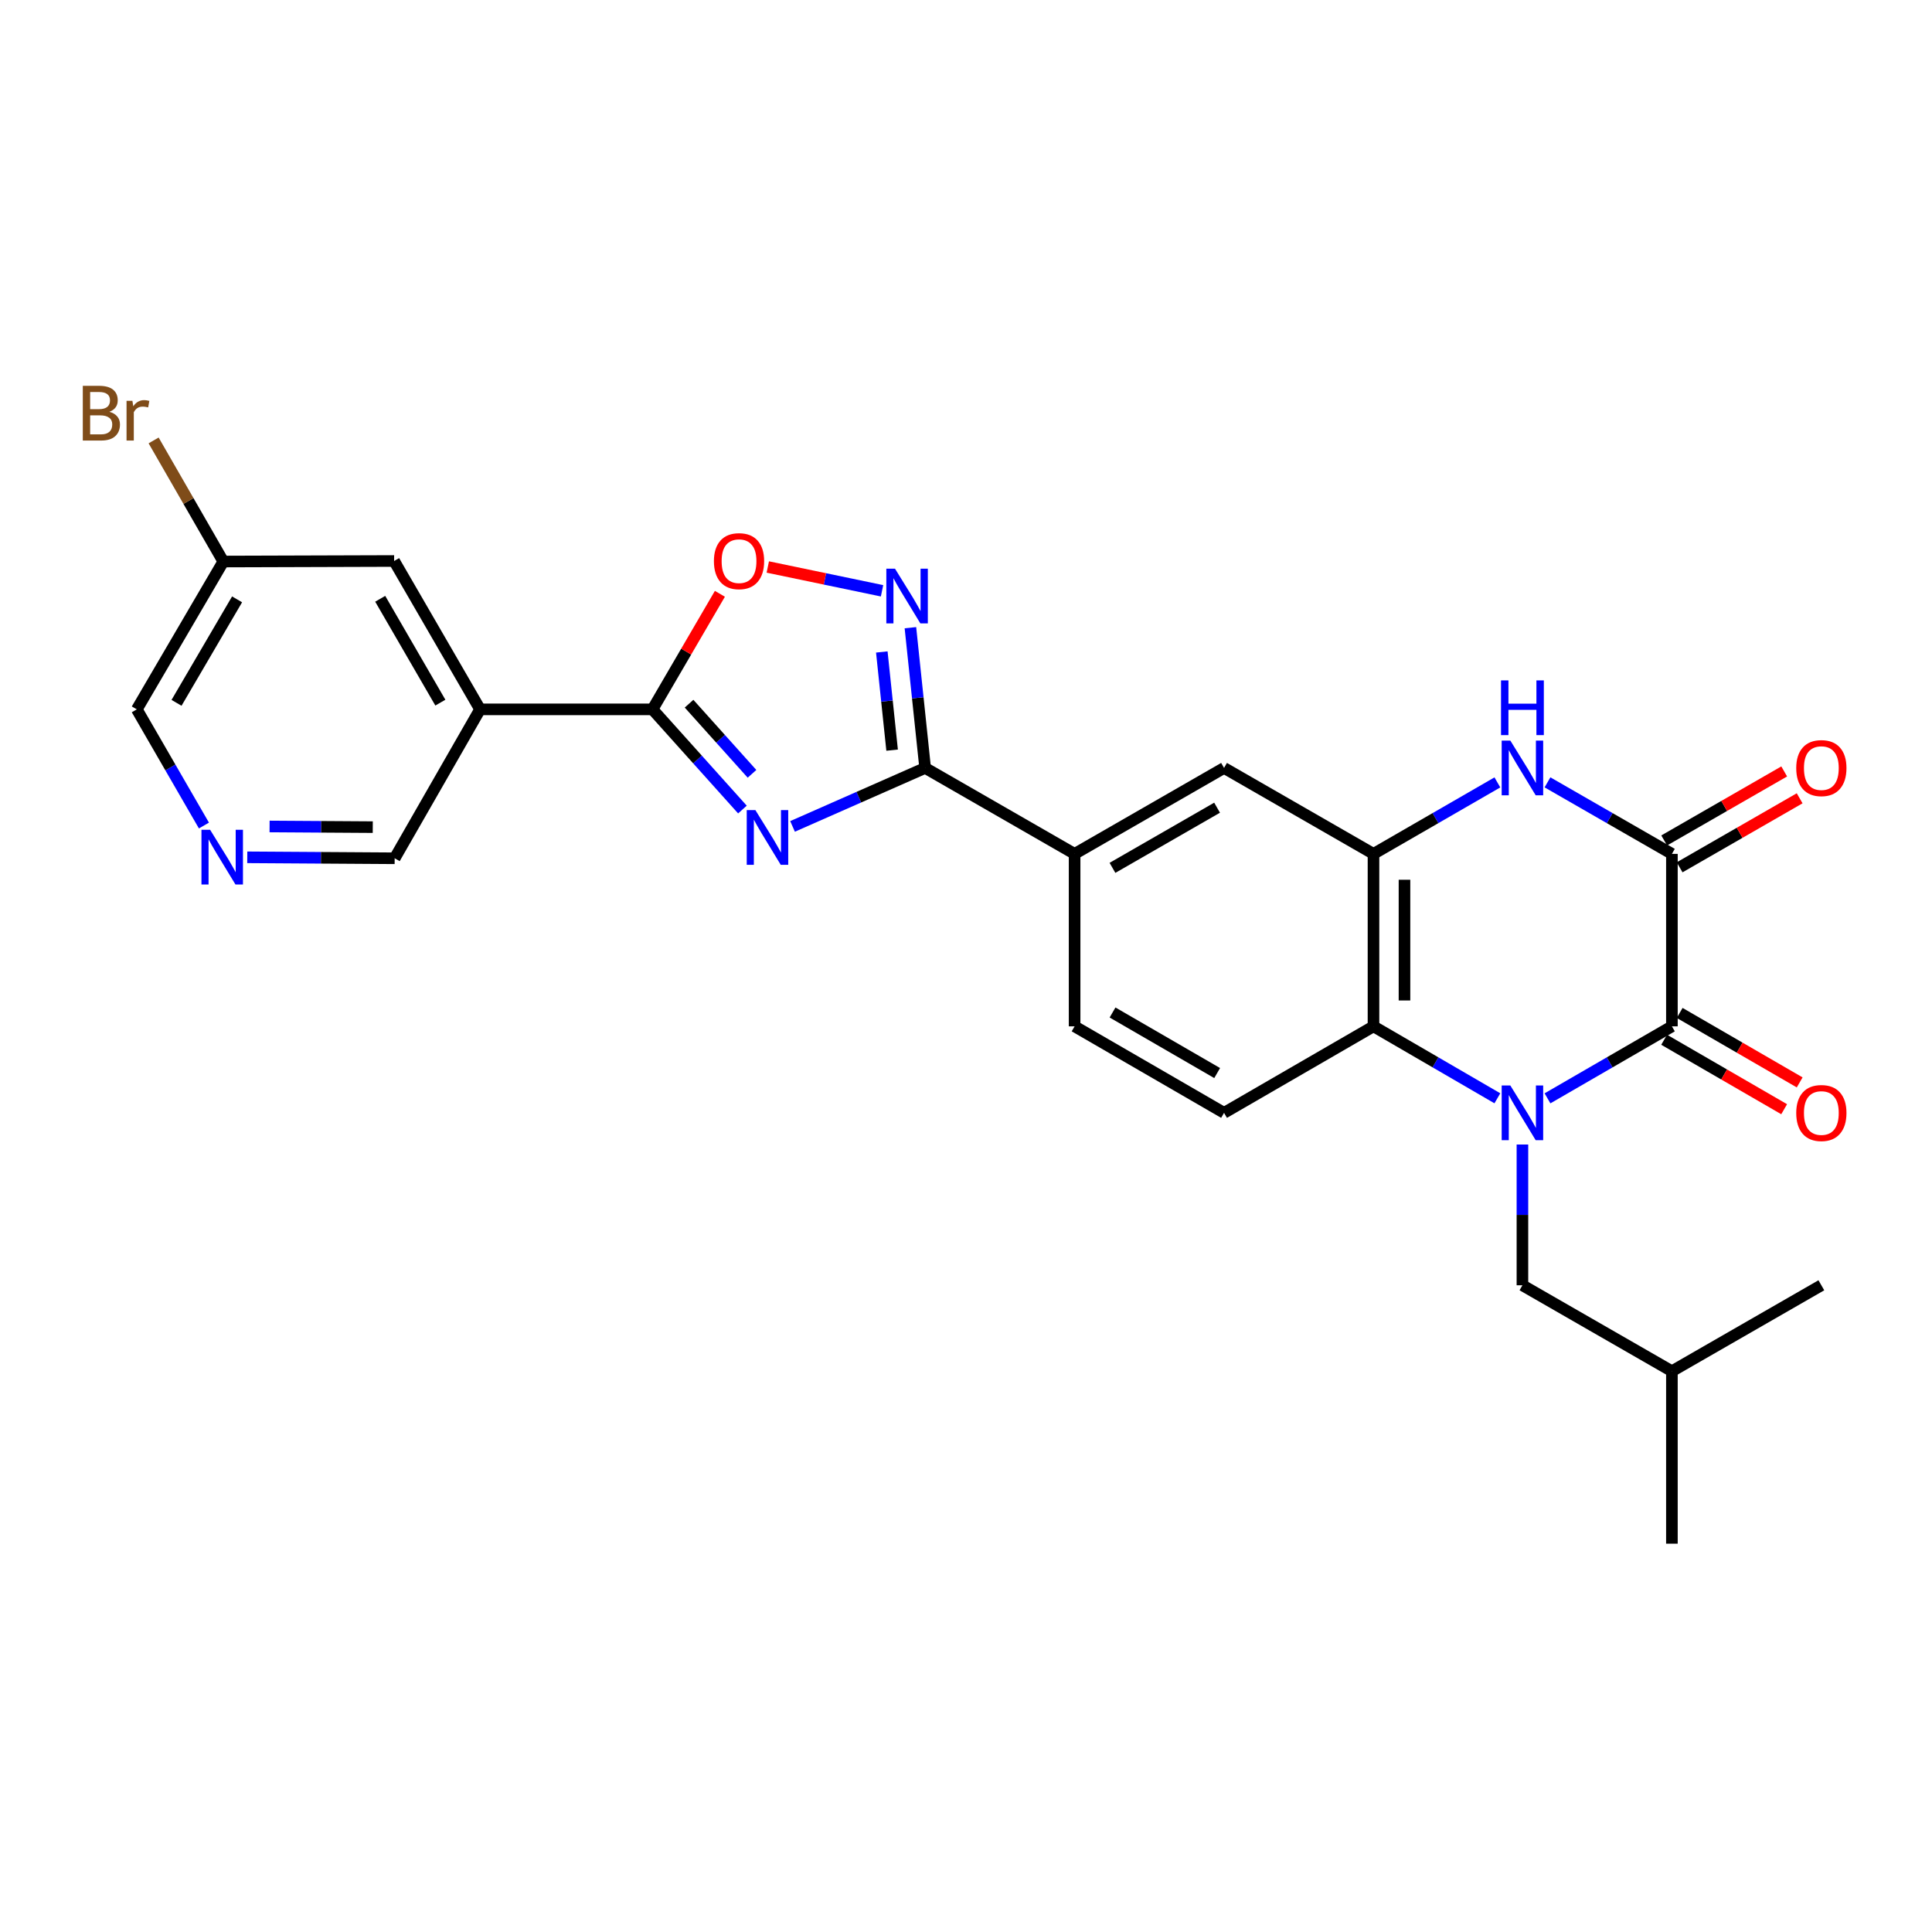 <?xml version='1.0' encoding='iso-8859-1'?>
<svg version='1.1' baseProfile='full'
              xmlns='http://www.w3.org/2000/svg'
                      xmlns:rdkit='http://www.rdkit.org/xml'
                      xmlns:xlink='http://www.w3.org/1999/xlink'
                  xml:space='preserve'
width='1000px' height='1000px' viewBox='0 0 1000 1000'>
<!-- END OF HEADER -->
<rect style='opacity:1.0;fill:#FFFFFF;stroke:none' width='1000' height='1000' x='0' y='0'> </rect>
<path class='bond-1' d='M 800.98,568.501 L 833.177,549.868' style='fill:none;fill-rule:evenodd;stroke:#0000FF;stroke-width:6px;stroke-linecap:butt;stroke-linejoin:miter;stroke-opacity:1' />
<path class='bond-1' d='M 833.177,549.868 L 865.375,531.234' style='fill:none;fill-rule:evenodd;stroke:#000000;stroke-width:6px;stroke-linecap:butt;stroke-linejoin:miter;stroke-opacity:1' />
<path class='bond-7' d='M 775.036,568.477 L 742.978,549.855' style='fill:none;fill-rule:evenodd;stroke:#0000FF;stroke-width:6px;stroke-linecap:butt;stroke-linejoin:miter;stroke-opacity:1' />
<path class='bond-7' d='M 742.978,549.855 L 710.919,531.234' style='fill:none;fill-rule:evenodd;stroke:#000000;stroke-width:6px;stroke-linecap:butt;stroke-linejoin:miter;stroke-opacity:1' />
<path class='bond-13' d='M 788.005,592.401 L 788.005,628.83' style='fill:none;fill-rule:evenodd;stroke:#0000FF;stroke-width:6px;stroke-linecap:butt;stroke-linejoin:miter;stroke-opacity:1' />
<path class='bond-13' d='M 788.005,628.83 L 788.005,665.258' style='fill:none;fill-rule:evenodd;stroke:#000000;stroke-width:6px;stroke-linecap:butt;stroke-linejoin:miter;stroke-opacity:1' />
<path class='bond-0' d='M 410.219,427.749 L 444.536,412.617' style='fill:none;fill-rule:evenodd;stroke:#0000FF;stroke-width:6px;stroke-linecap:butt;stroke-linejoin:miter;stroke-opacity:1' />
<path class='bond-0' d='M 444.536,412.617 L 478.852,397.486' style='fill:none;fill-rule:evenodd;stroke:#000000;stroke-width:6px;stroke-linecap:butt;stroke-linejoin:miter;stroke-opacity:1' />
<path class='bond-3' d='M 384.282,419.02 L 361.009,393.092' style='fill:none;fill-rule:evenodd;stroke:#0000FF;stroke-width:6px;stroke-linecap:butt;stroke-linejoin:miter;stroke-opacity:1' />
<path class='bond-3' d='M 361.009,393.092 L 337.735,367.164' style='fill:none;fill-rule:evenodd;stroke:#000000;stroke-width:6px;stroke-linecap:butt;stroke-linejoin:miter;stroke-opacity:1' />
<path class='bond-3' d='M 389.236,400.528 L 372.945,382.378' style='fill:none;fill-rule:evenodd;stroke:#0000FF;stroke-width:6px;stroke-linecap:butt;stroke-linejoin:miter;stroke-opacity:1' />
<path class='bond-3' d='M 372.945,382.378 L 356.653,364.228' style='fill:none;fill-rule:evenodd;stroke:#000000;stroke-width:6px;stroke-linecap:butt;stroke-linejoin:miter;stroke-opacity:1' />
<path class='bond-2' d='M 865.375,531.234 L 865.375,441.968' style='fill:none;fill-rule:evenodd;stroke:#000000;stroke-width:6px;stroke-linecap:butt;stroke-linejoin:miter;stroke-opacity:1' />
<path class='bond-15' d='M 861.358,538.175 L 892.417,556.153' style='fill:none;fill-rule:evenodd;stroke:#000000;stroke-width:6px;stroke-linecap:butt;stroke-linejoin:miter;stroke-opacity:1' />
<path class='bond-15' d='M 892.417,556.153 L 923.476,574.132' style='fill:none;fill-rule:evenodd;stroke:#FF0000;stroke-width:6px;stroke-linecap:butt;stroke-linejoin:miter;stroke-opacity:1' />
<path class='bond-15' d='M 869.393,524.293 L 900.452,542.272' style='fill:none;fill-rule:evenodd;stroke:#000000;stroke-width:6px;stroke-linecap:butt;stroke-linejoin:miter;stroke-opacity:1' />
<path class='bond-15' d='M 900.452,542.272 L 931.511,560.251' style='fill:none;fill-rule:evenodd;stroke:#FF0000;stroke-width:6px;stroke-linecap:butt;stroke-linejoin:miter;stroke-opacity:1' />
<path class='bond-17' d='M 869.373,448.92 L 900.434,431.058' style='fill:none;fill-rule:evenodd;stroke:#000000;stroke-width:6px;stroke-linecap:butt;stroke-linejoin:miter;stroke-opacity:1' />
<path class='bond-17' d='M 900.434,431.058 L 931.495,413.197' style='fill:none;fill-rule:evenodd;stroke:#FF0000;stroke-width:6px;stroke-linecap:butt;stroke-linejoin:miter;stroke-opacity:1' />
<path class='bond-17' d='M 861.378,435.016 L 892.439,417.154' style='fill:none;fill-rule:evenodd;stroke:#000000;stroke-width:6px;stroke-linecap:butt;stroke-linejoin:miter;stroke-opacity:1' />
<path class='bond-17' d='M 892.439,417.154 L 923.5,399.293' style='fill:none;fill-rule:evenodd;stroke:#FF0000;stroke-width:6px;stroke-linecap:butt;stroke-linejoin:miter;stroke-opacity:1' />
<path class='bond-28' d='M 865.375,441.968 L 833.176,423.456' style='fill:none;fill-rule:evenodd;stroke:#000000;stroke-width:6px;stroke-linecap:butt;stroke-linejoin:miter;stroke-opacity:1' />
<path class='bond-28' d='M 833.176,423.456 L 800.976,404.944' style='fill:none;fill-rule:evenodd;stroke:#0000FF;stroke-width:6px;stroke-linecap:butt;stroke-linejoin:miter;stroke-opacity:1' />
<path class='bond-10' d='M 337.735,367.164 L 248.478,367.164' style='fill:none;fill-rule:evenodd;stroke:#000000;stroke-width:6px;stroke-linecap:butt;stroke-linejoin:miter;stroke-opacity:1' />
<path class='bond-29' d='M 337.735,367.164 L 355.176,337.259' style='fill:none;fill-rule:evenodd;stroke:#000000;stroke-width:6px;stroke-linecap:butt;stroke-linejoin:miter;stroke-opacity:1' />
<path class='bond-29' d='M 355.176,337.259 L 372.616,307.355' style='fill:none;fill-rule:evenodd;stroke:#FF0000;stroke-width:6px;stroke-linecap:butt;stroke-linejoin:miter;stroke-opacity:1' />
<path class='bond-4' d='M 478.852,397.486 L 556.214,441.968' style='fill:none;fill-rule:evenodd;stroke:#000000;stroke-width:6px;stroke-linecap:butt;stroke-linejoin:miter;stroke-opacity:1' />
<path class='bond-6' d='M 478.852,397.486 L 475.04,361.19' style='fill:none;fill-rule:evenodd;stroke:#000000;stroke-width:6px;stroke-linecap:butt;stroke-linejoin:miter;stroke-opacity:1' />
<path class='bond-6' d='M 475.04,361.19 L 471.227,324.893' style='fill:none;fill-rule:evenodd;stroke:#0000FF;stroke-width:6px;stroke-linecap:butt;stroke-linejoin:miter;stroke-opacity:1' />
<path class='bond-6' d='M 461.757,388.273 L 459.089,362.865' style='fill:none;fill-rule:evenodd;stroke:#000000;stroke-width:6px;stroke-linecap:butt;stroke-linejoin:miter;stroke-opacity:1' />
<path class='bond-6' d='M 459.089,362.865 L 456.42,337.458' style='fill:none;fill-rule:evenodd;stroke:#0000FF;stroke-width:6px;stroke-linecap:butt;stroke-linejoin:miter;stroke-opacity:1' />
<path class='bond-5' d='M 775.04,404.968 L 742.98,423.468' style='fill:none;fill-rule:evenodd;stroke:#0000FF;stroke-width:6px;stroke-linecap:butt;stroke-linejoin:miter;stroke-opacity:1' />
<path class='bond-5' d='M 742.98,423.468 L 710.919,441.968' style='fill:none;fill-rule:evenodd;stroke:#000000;stroke-width:6px;stroke-linecap:butt;stroke-linejoin:miter;stroke-opacity:1' />
<path class='bond-9' d='M 456.544,305.796 L 426.977,299.635' style='fill:none;fill-rule:evenodd;stroke:#0000FF;stroke-width:6px;stroke-linecap:butt;stroke-linejoin:miter;stroke-opacity:1' />
<path class='bond-9' d='M 426.977,299.635 L 397.41,293.475' style='fill:none;fill-rule:evenodd;stroke:#FF0000;stroke-width:6px;stroke-linecap:butt;stroke-linejoin:miter;stroke-opacity:1' />
<path class='bond-8' d='M 710.919,531.234 L 710.919,441.968' style='fill:none;fill-rule:evenodd;stroke:#000000;stroke-width:6px;stroke-linecap:butt;stroke-linejoin:miter;stroke-opacity:1' />
<path class='bond-8' d='M 726.958,517.844 L 726.958,455.358' style='fill:none;fill-rule:evenodd;stroke:#000000;stroke-width:6px;stroke-linecap:butt;stroke-linejoin:miter;stroke-opacity:1' />
<path class='bond-14' d='M 710.919,531.234 L 633.567,576.01' style='fill:none;fill-rule:evenodd;stroke:#000000;stroke-width:6px;stroke-linecap:butt;stroke-linejoin:miter;stroke-opacity:1' />
<path class='bond-12' d='M 710.919,441.968 L 633.567,397.486' style='fill:none;fill-rule:evenodd;stroke:#000000;stroke-width:6px;stroke-linecap:butt;stroke-linejoin:miter;stroke-opacity:1' />
<path class='bond-18' d='M 248.478,367.164 L 204.005,290.372' style='fill:none;fill-rule:evenodd;stroke:#000000;stroke-width:6px;stroke-linecap:butt;stroke-linejoin:miter;stroke-opacity:1' />
<path class='bond-18' d='M 227.928,363.683 L 196.797,309.929' style='fill:none;fill-rule:evenodd;stroke:#000000;stroke-width:6px;stroke-linecap:butt;stroke-linejoin:miter;stroke-opacity:1' />
<path class='bond-20' d='M 248.478,367.164 L 204.282,444.24' style='fill:none;fill-rule:evenodd;stroke:#000000;stroke-width:6px;stroke-linecap:butt;stroke-linejoin:miter;stroke-opacity:1' />
<path class='bond-11' d='M 556.214,441.968 L 556.214,531.234' style='fill:none;fill-rule:evenodd;stroke:#000000;stroke-width:6px;stroke-linecap:butt;stroke-linejoin:miter;stroke-opacity:1' />
<path class='bond-27' d='M 556.214,441.968 L 633.567,397.486' style='fill:none;fill-rule:evenodd;stroke:#000000;stroke-width:6px;stroke-linecap:butt;stroke-linejoin:miter;stroke-opacity:1' />
<path class='bond-27' d='M 575.812,449.2 L 629.959,418.063' style='fill:none;fill-rule:evenodd;stroke:#000000;stroke-width:6px;stroke-linecap:butt;stroke-linejoin:miter;stroke-opacity:1' />
<path class='bond-24' d='M 788.005,665.258 L 865.375,709.74' style='fill:none;fill-rule:evenodd;stroke:#000000;stroke-width:6px;stroke-linecap:butt;stroke-linejoin:miter;stroke-opacity:1' />
<path class='bond-19' d='M 633.567,576.01 L 556.214,531.234' style='fill:none;fill-rule:evenodd;stroke:#000000;stroke-width:6px;stroke-linecap:butt;stroke-linejoin:miter;stroke-opacity:1' />
<path class='bond-19' d='M 629.999,555.412 L 575.852,524.069' style='fill:none;fill-rule:evenodd;stroke:#000000;stroke-width:6px;stroke-linecap:butt;stroke-linejoin:miter;stroke-opacity:1' />
<path class='bond-16' d='M 127.987,443.745 L 166.134,443.993' style='fill:none;fill-rule:evenodd;stroke:#0000FF;stroke-width:6px;stroke-linecap:butt;stroke-linejoin:miter;stroke-opacity:1' />
<path class='bond-16' d='M 166.134,443.993 L 204.282,444.24' style='fill:none;fill-rule:evenodd;stroke:#000000;stroke-width:6px;stroke-linecap:butt;stroke-linejoin:miter;stroke-opacity:1' />
<path class='bond-16' d='M 139.535,427.781 L 166.239,427.954' style='fill:none;fill-rule:evenodd;stroke:#0000FF;stroke-width:6px;stroke-linecap:butt;stroke-linejoin:miter;stroke-opacity:1' />
<path class='bond-16' d='M 166.239,427.954 L 192.942,428.127' style='fill:none;fill-rule:evenodd;stroke:#000000;stroke-width:6px;stroke-linecap:butt;stroke-linejoin:miter;stroke-opacity:1' />
<path class='bond-23' d='M 105.557,427.292 L 88.183,397.228' style='fill:none;fill-rule:evenodd;stroke:#0000FF;stroke-width:6px;stroke-linecap:butt;stroke-linejoin:miter;stroke-opacity:1' />
<path class='bond-23' d='M 88.183,397.228 L 70.81,367.164' style='fill:none;fill-rule:evenodd;stroke:#000000;stroke-width:6px;stroke-linecap:butt;stroke-linejoin:miter;stroke-opacity:1' />
<path class='bond-21' d='M 204.005,290.372 L 115.586,290.648' style='fill:none;fill-rule:evenodd;stroke:#000000;stroke-width:6px;stroke-linecap:butt;stroke-linejoin:miter;stroke-opacity:1' />
<path class='bond-22' d='M 115.586,290.648 L 97.549,259.308' style='fill:none;fill-rule:evenodd;stroke:#000000;stroke-width:6px;stroke-linecap:butt;stroke-linejoin:miter;stroke-opacity:1' />
<path class='bond-22' d='M 97.549,259.308 L 79.513,227.967' style='fill:none;fill-rule:evenodd;stroke:#7F4C19;stroke-width:6px;stroke-linecap:butt;stroke-linejoin:miter;stroke-opacity:1' />
<path class='bond-30' d='M 115.586,290.648 L 70.81,367.164' style='fill:none;fill-rule:evenodd;stroke:#000000;stroke-width:6px;stroke-linecap:butt;stroke-linejoin:miter;stroke-opacity:1' />
<path class='bond-30' d='M 122.712,310.226 L 91.37,363.787' style='fill:none;fill-rule:evenodd;stroke:#000000;stroke-width:6px;stroke-linecap:butt;stroke-linejoin:miter;stroke-opacity:1' />
<path class='bond-25' d='M 865.375,709.74 L 942.728,665.258' style='fill:none;fill-rule:evenodd;stroke:#000000;stroke-width:6px;stroke-linecap:butt;stroke-linejoin:miter;stroke-opacity:1' />
<path class='bond-26' d='M 865.375,709.74 L 865.375,799.006' style='fill:none;fill-rule:evenodd;stroke:#000000;stroke-width:6px;stroke-linecap:butt;stroke-linejoin:miter;stroke-opacity:1' />
<path  class='atom-0' d='M 781.745 561.85
L 791.025 576.85
Q 791.945 578.33, 793.425 581.01
Q 794.905 583.69, 794.985 583.85
L 794.985 561.85
L 798.745 561.85
L 798.745 590.17
L 794.865 590.17
L 784.905 573.77
Q 783.745 571.85, 782.505 569.65
Q 781.305 567.45, 780.945 566.77
L 780.945 590.17
L 777.265 590.17
L 777.265 561.85
L 781.745 561.85
' fill='#0000FF'/>
<path  class='atom-1' d='M 390.989 419.307
L 400.269 434.307
Q 401.189 435.787, 402.669 438.467
Q 404.149 441.147, 404.229 441.307
L 404.229 419.307
L 407.989 419.307
L 407.989 447.627
L 404.109 447.627
L 394.149 431.227
Q 392.989 429.307, 391.749 427.107
Q 390.549 424.907, 390.189 424.227
L 390.189 447.627
L 386.509 447.627
L 386.509 419.307
L 390.989 419.307
' fill='#0000FF'/>
<path  class='atom-6' d='M 781.745 383.326
L 791.025 398.326
Q 791.945 399.806, 793.425 402.486
Q 794.905 405.166, 794.985 405.326
L 794.985 383.326
L 798.745 383.326
L 798.745 411.646
L 794.865 411.646
L 784.905 395.246
Q 783.745 393.326, 782.505 391.126
Q 781.305 388.926, 780.945 388.246
L 780.945 411.646
L 777.265 411.646
L 777.265 383.326
L 781.745 383.326
' fill='#0000FF'/>
<path  class='atom-6' d='M 776.925 352.174
L 780.765 352.174
L 780.765 364.214
L 795.245 364.214
L 795.245 352.174
L 799.085 352.174
L 799.085 380.494
L 795.245 380.494
L 795.245 367.414
L 780.765 367.414
L 780.765 380.494
L 776.925 380.494
L 776.925 352.174
' fill='#0000FF'/>
<path  class='atom-7' d='M 463.245 294.336
L 472.525 309.336
Q 473.445 310.816, 474.925 313.496
Q 476.405 316.176, 476.485 316.336
L 476.485 294.336
L 480.245 294.336
L 480.245 322.656
L 476.365 322.656
L 466.405 306.256
Q 465.245 304.336, 464.005 302.136
Q 462.805 299.936, 462.445 299.256
L 462.445 322.656
L 458.765 322.656
L 458.765 294.336
L 463.245 294.336
' fill='#0000FF'/>
<path  class='atom-10' d='M 369.52 290.452
Q 369.52 283.652, 372.88 279.852
Q 376.24 276.052, 382.52 276.052
Q 388.8 276.052, 392.16 279.852
Q 395.52 283.652, 395.52 290.452
Q 395.52 297.332, 392.12 301.252
Q 388.72 305.132, 382.52 305.132
Q 376.28 305.132, 372.88 301.252
Q 369.52 297.372, 369.52 290.452
M 382.52 301.932
Q 386.84 301.932, 389.16 299.052
Q 391.52 296.132, 391.52 290.452
Q 391.52 284.892, 389.16 282.092
Q 386.84 279.252, 382.52 279.252
Q 378.2 279.252, 375.84 282.052
Q 373.52 284.852, 373.52 290.452
Q 373.52 296.172, 375.84 299.052
Q 378.2 301.932, 382.52 301.932
' fill='#FF0000'/>
<path  class='atom-16' d='M 929.728 576.09
Q 929.728 569.29, 933.088 565.49
Q 936.448 561.69, 942.728 561.69
Q 949.008 561.69, 952.368 565.49
Q 955.728 569.29, 955.728 576.09
Q 955.728 582.97, 952.328 586.89
Q 948.928 590.77, 942.728 590.77
Q 936.488 590.77, 933.088 586.89
Q 929.728 583.01, 929.728 576.09
M 942.728 587.57
Q 947.048 587.57, 949.368 584.69
Q 951.728 581.77, 951.728 576.09
Q 951.728 570.53, 949.368 567.73
Q 947.048 564.89, 942.728 564.89
Q 938.408 564.89, 936.048 567.69
Q 933.728 570.49, 933.728 576.09
Q 933.728 581.81, 936.048 584.69
Q 938.408 587.57, 942.728 587.57
' fill='#FF0000'/>
<path  class='atom-17' d='M 108.756 429.501
L 118.036 444.501
Q 118.956 445.981, 120.436 448.661
Q 121.916 451.341, 121.996 451.501
L 121.996 429.501
L 125.756 429.501
L 125.756 457.821
L 121.876 457.821
L 111.916 441.421
Q 110.756 439.501, 109.516 437.301
Q 108.316 435.101, 107.956 434.421
L 107.956 457.821
L 104.276 457.821
L 104.276 429.501
L 108.756 429.501
' fill='#0000FF'/>
<path  class='atom-18' d='M 929.728 397.566
Q 929.728 390.766, 933.088 386.966
Q 936.448 383.166, 942.728 383.166
Q 949.008 383.166, 952.368 386.966
Q 955.728 390.766, 955.728 397.566
Q 955.728 404.446, 952.328 408.366
Q 948.928 412.246, 942.728 412.246
Q 936.488 412.246, 933.088 408.366
Q 929.728 404.486, 929.728 397.566
M 942.728 409.046
Q 947.048 409.046, 949.368 406.166
Q 951.728 403.246, 951.728 397.566
Q 951.728 392.006, 949.368 389.206
Q 947.048 386.366, 942.728 386.366
Q 938.408 386.366, 936.048 389.166
Q 933.728 391.966, 933.728 397.566
Q 933.728 403.286, 936.048 406.166
Q 938.408 409.046, 942.728 409.046
' fill='#FF0000'/>
<path  class='atom-23' d='M 56.618 213.146
Q 59.338 213.906, 60.698 215.586
Q 62.098 217.226, 62.098 219.666
Q 62.098 223.586, 59.578 225.826
Q 57.098 228.026, 52.378 228.026
L 42.858 228.026
L 42.858 199.706
L 51.218 199.706
Q 56.058 199.706, 58.498 201.666
Q 60.938 203.626, 60.938 207.226
Q 60.938 211.506, 56.618 213.146
M 46.658 202.906
L 46.658 211.786
L 51.218 211.786
Q 54.018 211.786, 55.458 210.666
Q 56.938 209.506, 56.938 207.226
Q 56.938 202.906, 51.218 202.906
L 46.658 202.906
M 52.378 224.826
Q 55.138 224.826, 56.618 223.506
Q 58.098 222.186, 58.098 219.666
Q 58.098 217.346, 56.458 216.186
Q 54.858 214.986, 51.778 214.986
L 46.658 214.986
L 46.658 224.826
L 52.378 224.826
' fill='#7F4C19'/>
<path  class='atom-23' d='M 68.538 207.466
L 68.978 210.306
Q 71.138 207.106, 74.658 207.106
Q 75.778 207.106, 77.298 207.506
L 76.698 210.866
Q 74.978 210.466, 74.018 210.466
Q 72.338 210.466, 71.218 211.146
Q 70.138 211.786, 69.258 213.346
L 69.258 228.026
L 65.498 228.026
L 65.498 207.466
L 68.538 207.466
' fill='#7F4C19'/>
</svg>
